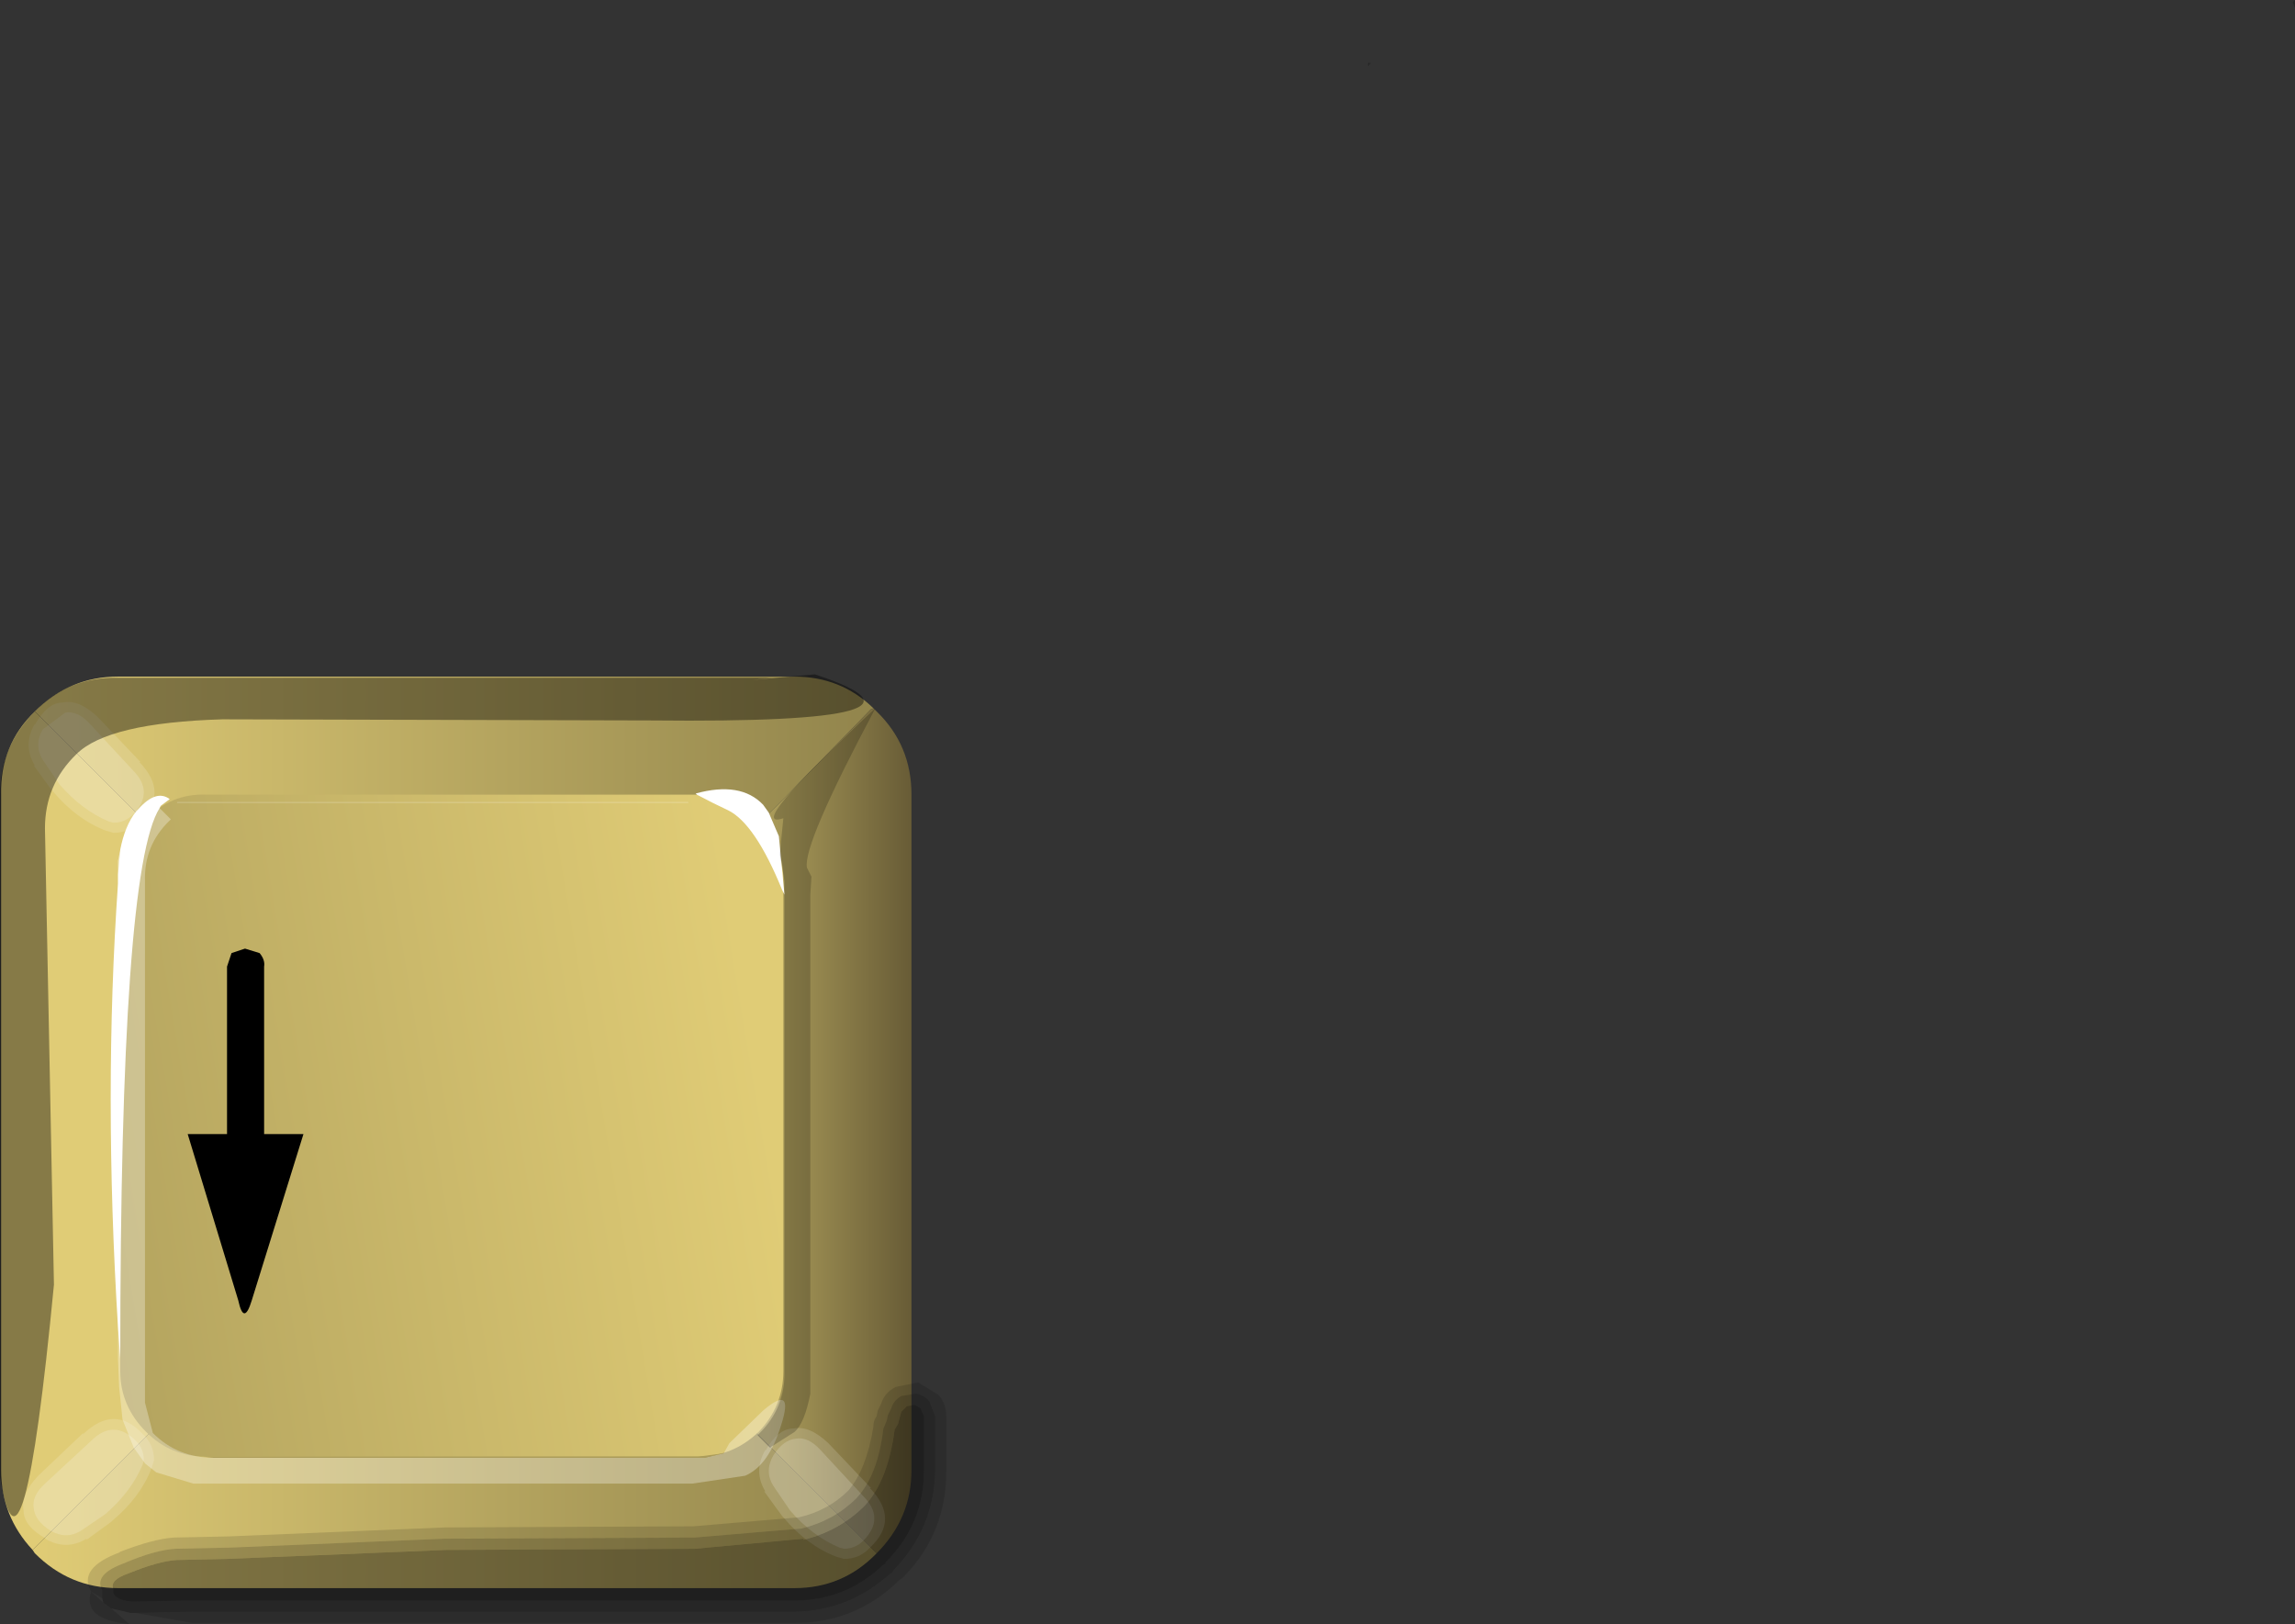 <?xml version="1.0" encoding="UTF-8" standalone="no"?>
<svg xmlns:xlink="http://www.w3.org/1999/xlink" height="72.25px" width="102.1px" xmlns="http://www.w3.org/2000/svg">
  <rect width="100%" height="100%" fill="#333333" stroke="none"/>
  <g transform="matrix(1.0, 0.0, 0.0, 1.0, 20.75, 50.25)">
    <path d="M-19.2 -18.6 L-0.65 -0.05 -0.6 0.0 -19.3 18.7 Q-20.7 17.2 -20.7 15.15 L-20.7 -14.9 Q-20.75 -17.1 -19.2 -18.6" fill="#e0cc76" fill-rule="evenodd" stroke="none"/>
    <path d="M-19.2 -18.6 Q-17.65 -20.15 -15.5 -20.15 L14.6 -20.15 Q16.65 -20.15 18.1 -18.75 L18.05 -18.7 18.0 -18.7 14.05 -14.65 0.65 -1.3 0.25 -0.9 -0.05 -0.6 -0.1 -0.6 -0.25 -0.4 -0.65 -0.05 -19.2 -18.6" fill="url(#gradient0)" fill-rule="evenodd" stroke="none"/>
    <path d="M-0.05 -0.55 L-0.4 -0.25 -0.45 -0.2 -0.6 -0.05 -0.65 -0.05 -0.25 -0.4 -0.05 -0.55" fill="url(#gradient1)" fill-rule="evenodd" stroke="none"/>
    <path d="M-0.65 -0.05 L-0.25 -0.4 -0.1 -0.6 -0.05 -0.6 0.25 -0.9 0.65 -1.3 14.05 -14.65 18.0 -18.7 18.05 -18.7 18.1 -18.75 18.25 -18.6 Q19.8 -17.1 19.8 -14.9 L19.8 15.15 Q19.8 17.3 18.25 18.85 L-0.6 0.0 -0.65 -0.05 -0.6 -0.05 -0.45 -0.2 -0.4 -0.25 0.0 -0.6 0.25 -0.9 -0.05 -0.6 -0.05 -0.55 -0.25 -0.4 -0.65 -0.05" fill="url(#gradient2)" fill-rule="evenodd" stroke="none"/>
    <path d="M18.25 18.85 Q16.75 20.4 14.6 20.4 L-15.5 20.4 Q-17.65 20.4 -19.2 18.85 L-19.3 18.7 -0.6 0.0 18.25 18.85" fill="url(#gradient3)" fill-rule="evenodd" stroke="none"/>
    <path d="M10.3 -14.9 Q11.85 -14.95 13.0 -13.8 14.1 -12.7 14.1 -11.1 L14.1 10.75 Q14.1 12.3 13.0 13.45 11.85 14.55 10.3 14.55 L-11.6 14.55 Q-13.15 14.55 -14.25 13.45 -15.4 12.3 -15.4 10.75 L-15.4 -11.1 Q-15.4 -12.7 -14.25 -13.8 -13.15 -14.95 -11.6 -14.9 L10.3 -14.9" fill="url(#gradient4)" fill-rule="evenodd" stroke="none"/>
    <path d="M-14.3 -11.05 L-14.3 10.8 -14.3 11.75 -14.3 12.15 -13.95 13.5 Q-12.85 14.6 -11.25 14.6 L10.6 14.6 11.45 14.4 11.7 13.95 13.2 12.5 Q14.6 11.3 14.0 13.15 13.45 14.95 12.4 15.4 L10.05 15.75 -9.25 15.75 -9.8 15.75 -12.15 15.75 -13.8 15.25 -14.3 14.85 -14.8 14.15 -15.3 12.9 -15.45 11.45 -15.5 10.2 -15.5 -9.1 -15.5 -9.65 -15.5 -11.95 Q-15.25 -13.3 -14.75 -13.7 L-13.7 -14.35 -13.15 -13.8 -13.2 -13.75 Q-14.35 -12.65 -14.3 -11.05" fill="#ffffff" fill-opacity="0.302" fill-rule="evenodd" stroke="none"/>
    <path d="M9.85 -14.55 L-12.85 -14.55" fill="none" stroke="#ffffff" stroke-linecap="round" stroke-linejoin="round" stroke-opacity="0.2" stroke-width="0.05"/>
    <path d="M13.9 -13.05 L14.15 -10.45 14.05 -10.65 Q12.85 -13.6 11.65 -14.2 11.0 -14.5 10.25 -14.9 L10.2 -14.95 Q12.2 -15.5 13.2 -14.45 L13.45 -14.1 13.9 -13.05 M-15.4 -12.45 Q-15.2 -13.5 -14.7 -14.15 L-14.6 -14.25 Q-13.8 -15.15 -13.2 -14.7 L-13.6 -14.4 -13.65 -14.3 Q-15.4 -11.55 -15.4 10.2 L-15.5 8.8 Q-16.15 -1.65 -15.5 -10.95 L-15.5 -11.35 -15.4 -12.45" fill="#ffffff" fill-rule="evenodd" stroke="none"/>
    <path d="M-15.5 -11.35 L-15.5 -11.95 -15.4 -12.45 -15.5 -11.35" fill="#ffffff" fill-opacity="0.302" fill-rule="evenodd" stroke="none"/>
    <path d="M18.1 -18.75 L18.05 -18.7 18.1 -18.75 M10.6 14.6 L-11.25 14.6 -11.7 14.55 -11.6 14.55 10.3 14.55 11.45 14.4 10.6 14.6" fill="#ab9c5a" fill-rule="evenodd" stroke="none"/>
    <path d="M14.4 16.95 Q15.4 18.1 16.6 18.6 L16.8 18.65 Q17.3 18.65 17.65 18.3 18.65 17.3 17.65 16.3 L15.75 14.25 Q15.2 13.65 14.65 13.75 14.1 13.8 13.65 14.5 13.25 15.2 13.65 15.85 L14.4 16.95 M14.1 17.25 L14.05 17.2 13.25 16.1 13.3 16.1 Q12.75 15.2 13.3 14.25 L13.3 14.3 Q13.85 13.3 14.55 13.3 15.25 13.15 16.1 13.95 L18.0 15.95 17.95 15.95 Q19.3 17.35 17.95 18.6 17.5 19.1 16.8 19.1 L16.45 19.0 Q15.15 18.5 14.1 17.25" fill="#ffffff" fill-opacity="0.149" fill-rule="evenodd" stroke="none"/>
    <path d="M14.4 16.95 L13.65 15.85 Q13.25 15.2 13.65 14.5 14.1 13.8 14.65 13.75 15.2 13.65 15.75 14.25 L17.65 16.3 Q18.65 17.3 17.65 18.3 17.3 18.65 16.8 18.65 L16.6 18.6 Q15.4 18.1 14.4 16.95" fill="#ffffff" fill-opacity="0.302" fill-rule="evenodd" stroke="none"/>
    <path d="M-18.4 -15.05 L-18.45 -15.1 -19.25 -16.2 -19.2 -16.2 Q-19.75 -17.1 -19.2 -18.05 L-19.2 -18.0 Q-18.65 -19.0 -17.95 -19.0 -17.25 -19.15 -16.4 -18.35 L-14.5 -16.35 -14.55 -16.35 Q-13.2 -14.95 -14.55 -13.7 -15.0 -13.2 -15.7 -13.2 L-16.05 -13.3 Q-17.35 -13.8 -18.4 -15.05 M-18.1 -15.35 Q-17.1 -14.2 -15.9 -13.7 L-15.7 -13.65 Q-15.2 -13.65 -14.85 -14.0 -13.85 -15.0 -14.85 -16.0 L-16.75 -18.05 Q-17.3 -18.65 -17.85 -18.55 L-18.85 -17.8 Q-19.25 -17.1 -18.85 -16.45 L-18.1 -15.35" fill="#ffffff" fill-opacity="0.149" fill-rule="evenodd" stroke="none"/>
    <path d="M-18.1 -15.35 L-18.85 -16.45 Q-19.25 -17.1 -18.85 -17.8 L-17.85 -18.55 Q-17.3 -18.65 -16.75 -18.05 L-14.85 -16.0 Q-13.85 -15.0 -14.85 -14.0 -15.2 -13.65 -15.7 -13.65 L-15.9 -13.7 Q-17.1 -14.2 -18.1 -15.35" fill="#ffffff" fill-opacity="0.302" fill-rule="evenodd" stroke="none"/>
    <path d="M-16.05 17.1 Q-14.9 16.1 -14.4 14.9 L-14.35 14.7 Q-14.35 14.2 -14.7 13.85 -15.7 12.85 -16.7 13.85 L-18.75 15.75 Q-19.35 16.3 -19.25 16.85 -19.2 17.4 -18.5 17.85 -17.8 18.25 -17.15 17.85 L-16.05 17.1 M-15.75 17.4 L-15.8 17.45 -16.9 18.25 -16.9 18.2 Q-17.8 18.75 -18.75 18.2 L-18.7 18.2 Q-19.7 17.65 -19.7 16.95 -19.85 16.25 -19.05 15.4 L-17.05 13.5 -17.05 13.55 Q-15.65 12.2 -14.4 13.55 -13.9 14.0 -13.9 14.7 L-14.0 15.05 Q-14.5 16.35 -15.75 17.4" fill="#ffffff" fill-opacity="0.149" fill-rule="evenodd" stroke="none"/>
    <path d="M-16.05 17.1 L-17.15 17.85 Q-17.8 18.25 -18.5 17.85 -19.2 17.4 -19.25 16.85 -19.35 16.3 -18.75 15.75 L-16.7 13.85 Q-15.7 12.85 -14.7 13.85 -14.35 14.2 -14.35 14.7 L-14.4 14.9 Q-14.9 16.1 -16.05 17.1" fill="#ffffff" fill-opacity="0.302" fill-rule="evenodd" stroke="none"/>
    <path d="M-10.45 -7.85 L-10.65 -7.25 -10.65 0.2 -12.4 0.2 -10.15 7.6 Q-9.9 8.75 -9.55 7.6 L-7.25 0.2 -9.0 0.2 -9.0 -7.25 Q-8.95 -7.55 -9.2 -7.85 L-9.85 -8.05 -10.45 -7.85" fill="#000000" fill-rule="evenodd" stroke="none"/>
    <path d="M15.3 -10.45 L15.3 8.85 15.3 9.4 15.3 11.75 Q15.05 13.05 14.6 13.45 L13.5 14.15 12.95 13.6 13.05 13.5 Q14.15 12.4 14.15 10.85 L14.15 -11.05 13.95 -12.2 13.95 -12.35 14.1 -13.85 Q12.3 -13.25 18.2 -18.75 14.95 -12.65 15.15 -11.65 L15.35 -11.25 15.3 -10.45" fill="#000000" fill-opacity="0.2" fill-rule="evenodd" stroke="none"/>
    <path d="M40.1 -47.45 L40.25 -47.45 40.1 -47.3 40.1 -47.45 M81.25 -50.15 L81.35 -50.25 81.35 -49.9 81.25 -50.15" fill="#000000" fill-opacity="0.2" fill-rule="evenodd" stroke="none"/>
    <path d="M-16.2 20.85 L-16.7 20.55 Q-17.3 19.5 -15.4 18.8 L-15.45 18.8 Q-13.9 18.2 -13.0 18.15 L-10.6 18.1 -0.95 17.7 -0.85 17.7 10.1 17.65 14.8 17.25 Q16.1 16.95 17.0 16.05 17.8 15.1 18.1 13.25 18.1 12.95 18.25 12.75 L18.3 12.5 18.45 12.2 Q18.6 11.7 19.1 11.45 L20.1 11.25 21.0 11.8 Q21.35 12.2 21.35 12.75 L21.35 15.2 Q21.35 18.0 19.4 19.95 L19.25 20.05 19.15 20.15 Q17.25 21.95 14.6 21.95 L-12.1 21.95 -12.2 21.95 -14.75 21.5 -12.2 21.45 -12.1 21.45 14.6 21.45 Q17.0 21.4 18.8 19.8 L18.95 19.7 19.0 19.6 Q20.8 17.75 20.85 15.2 L20.85 12.75 20.6 12.1 Q20.35 11.8 20.0 11.75 L19.35 11.85 Q19.0 12.05 18.9 12.4 L18.75 12.7 18.7 12.95 18.55 13.3 Q18.3 15.4 17.35 16.4 16.35 17.4 14.9 17.75 L10.15 18.15 -0.9 18.2 -0.95 18.2 -10.6 18.6 -10.65 18.6 -12.95 18.65 Q-13.85 18.7 -15.25 19.3 -16.6 19.8 -16.2 20.5 L-16.2 20.85 M-15.8 21.3 L-15.0 22.0 Q-17.1 21.8 -16.7 20.55 L-16.15 21.05 -15.8 21.3" fill="#000000" fill-opacity="0.129" fill-rule="evenodd" stroke="none"/>
    <path d="M13.6 -20.1 L12.7 -20.0 15.5 -20.25 Q22.2 -18.05 8.25 -18.2 L-10.85 -18.25 Q-15.95 -18.1 -17.35 -16.7 -18.75 -15.35 -18.75 -13.4 L-18.35 6.9 Q-19.75 21.45 -20.75 15.45 L-20.75 15.2 -20.75 -14.9 Q-20.75 -17.05 -19.2 -18.6 -17.7 -20.15 -15.5 -20.1 L13.6 -20.1 M-12.2 20.95 L-14.9 21.0 Q-15.8 20.9 -15.7 20.45 -15.9 20.05 -15.05 19.75 -13.7 19.2 -12.9 19.15 L-10.65 19.1 -0.9 18.7 10.15 18.65 15.0 18.2 15.0 18.25 Q16.6 17.85 17.7 16.75 18.75 15.65 19.05 13.35 L19.2 13.1 19.25 12.9 19.35 12.55 19.6 12.3 19.95 12.25 20.2 12.4 20.35 12.75 20.35 15.2 Q20.35 17.55 18.65 19.25 L18.65 19.3 18.4 19.45 18.5 19.4 Q16.85 20.95 14.6 20.95 L-12.15 20.95 -12.2 20.95" fill="#000000" fill-opacity="0.4" fill-rule="evenodd" stroke="none"/>
    <path d="M-16.2 20.85 L-16.2 20.5 Q-16.6 19.8 -15.25 19.3 -13.85 18.7 -12.95 18.65 L-10.65 18.6 -10.6 18.6 -0.95 18.2 -0.9 18.2 10.15 18.15 14.9 17.75 Q16.35 17.4 17.35 16.4 18.3 15.4 18.55 13.3 L18.7 12.95 18.75 12.7 18.9 12.4 Q19.0 12.05 19.35 11.85 L20.0 11.75 Q20.35 11.8 20.6 12.1 L20.85 12.75 20.85 15.2 Q20.8 17.75 19.0 19.6 L18.95 19.7 18.8 19.8 Q17.0 21.4 14.6 21.45 L-12.1 21.45 -12.2 21.45 -14.75 21.5 -14.95 21.5 -15.8 21.3 -16.15 21.05 -16.2 20.85 M-12.2 20.95 L-12.15 20.95 14.6 20.95 Q16.85 20.95 18.5 19.4 L18.4 19.45 18.65 19.3 18.65 19.25 Q20.35 17.55 20.35 15.2 L20.35 12.75 20.2 12.4 19.95 12.25 19.6 12.3 19.35 12.55 19.25 12.9 19.2 13.1 19.05 13.35 Q18.75 15.65 17.7 16.75 16.6 17.85 15.0 18.25 L15.0 18.2 10.15 18.65 -0.9 18.7 -10.65 19.1 -12.9 19.15 Q-13.7 19.2 -15.05 19.75 -15.9 20.05 -15.7 20.45 -15.8 20.9 -14.9 21.0 L-12.2 20.95" fill="#000000" fill-opacity="0.263" fill-rule="evenodd" stroke="none"/>
  </g>
  <defs>
    <linearGradient gradientTransform="matrix(-0.023, 0.0, 0.0, -0.012, -0.55, -10.1)" gradientUnits="userSpaceOnUse" id="gradient0" spreadMethod="pad" x1="-819.2" x2="819.2">
      <stop offset="0.0" stop-color="#91844c"/>
      <stop offset="1.0" stop-color="#e0cc76"/>
    </linearGradient>
    <linearGradient gradientTransform="matrix(-0.023, 0.0, 0.0, -0.012, -0.55, -10.1)" gradientUnits="userSpaceOnUse" id="gradient1" spreadMethod="pad" x1="-819.2" x2="819.2">
      <stop offset="0.0" stop-color="#ab9c5a"/>
      <stop offset="1.0" stop-color="#e0cc76"/>
    </linearGradient>
    <linearGradient gradientTransform="matrix(-0.004, 0.0, 0.0, -0.023, 16.7, 0.05)" gradientUnits="userSpaceOnUse" id="gradient2" spreadMethod="pad" x1="-819.2" x2="819.2">
      <stop offset="0.0" stop-color="#665a35"/>
      <stop offset="1.0" stop-color="#ab9c5a"/>
      <stop offset="1.0" stop-color="#ab9c5a"/>
    </linearGradient>
    <linearGradient gradientTransform="matrix(-0.023, 0.0, 0.0, -0.013, -0.55, 10.15)" gradientUnits="userSpaceOnUse" id="gradient3" spreadMethod="pad" x1="-819.2" x2="819.2">
      <stop offset="0.0" stop-color="#91844c"/>
      <stop offset="1.0" stop-color="#e0cc76"/>
    </linearGradient>
    <linearGradient gradientTransform="matrix(0.022, -0.003, 0.003, 0.018, -5.35, -2.4)" gradientUnits="userSpaceOnUse" id="gradient4" spreadMethod="pad" x1="-819.2" x2="819.2">
      <stop offset="0.0" stop-color="#ab9c5a"/>
      <stop offset="1.0" stop-color="#e0cc76"/>
    </linearGradient>
  </defs>
</svg>
